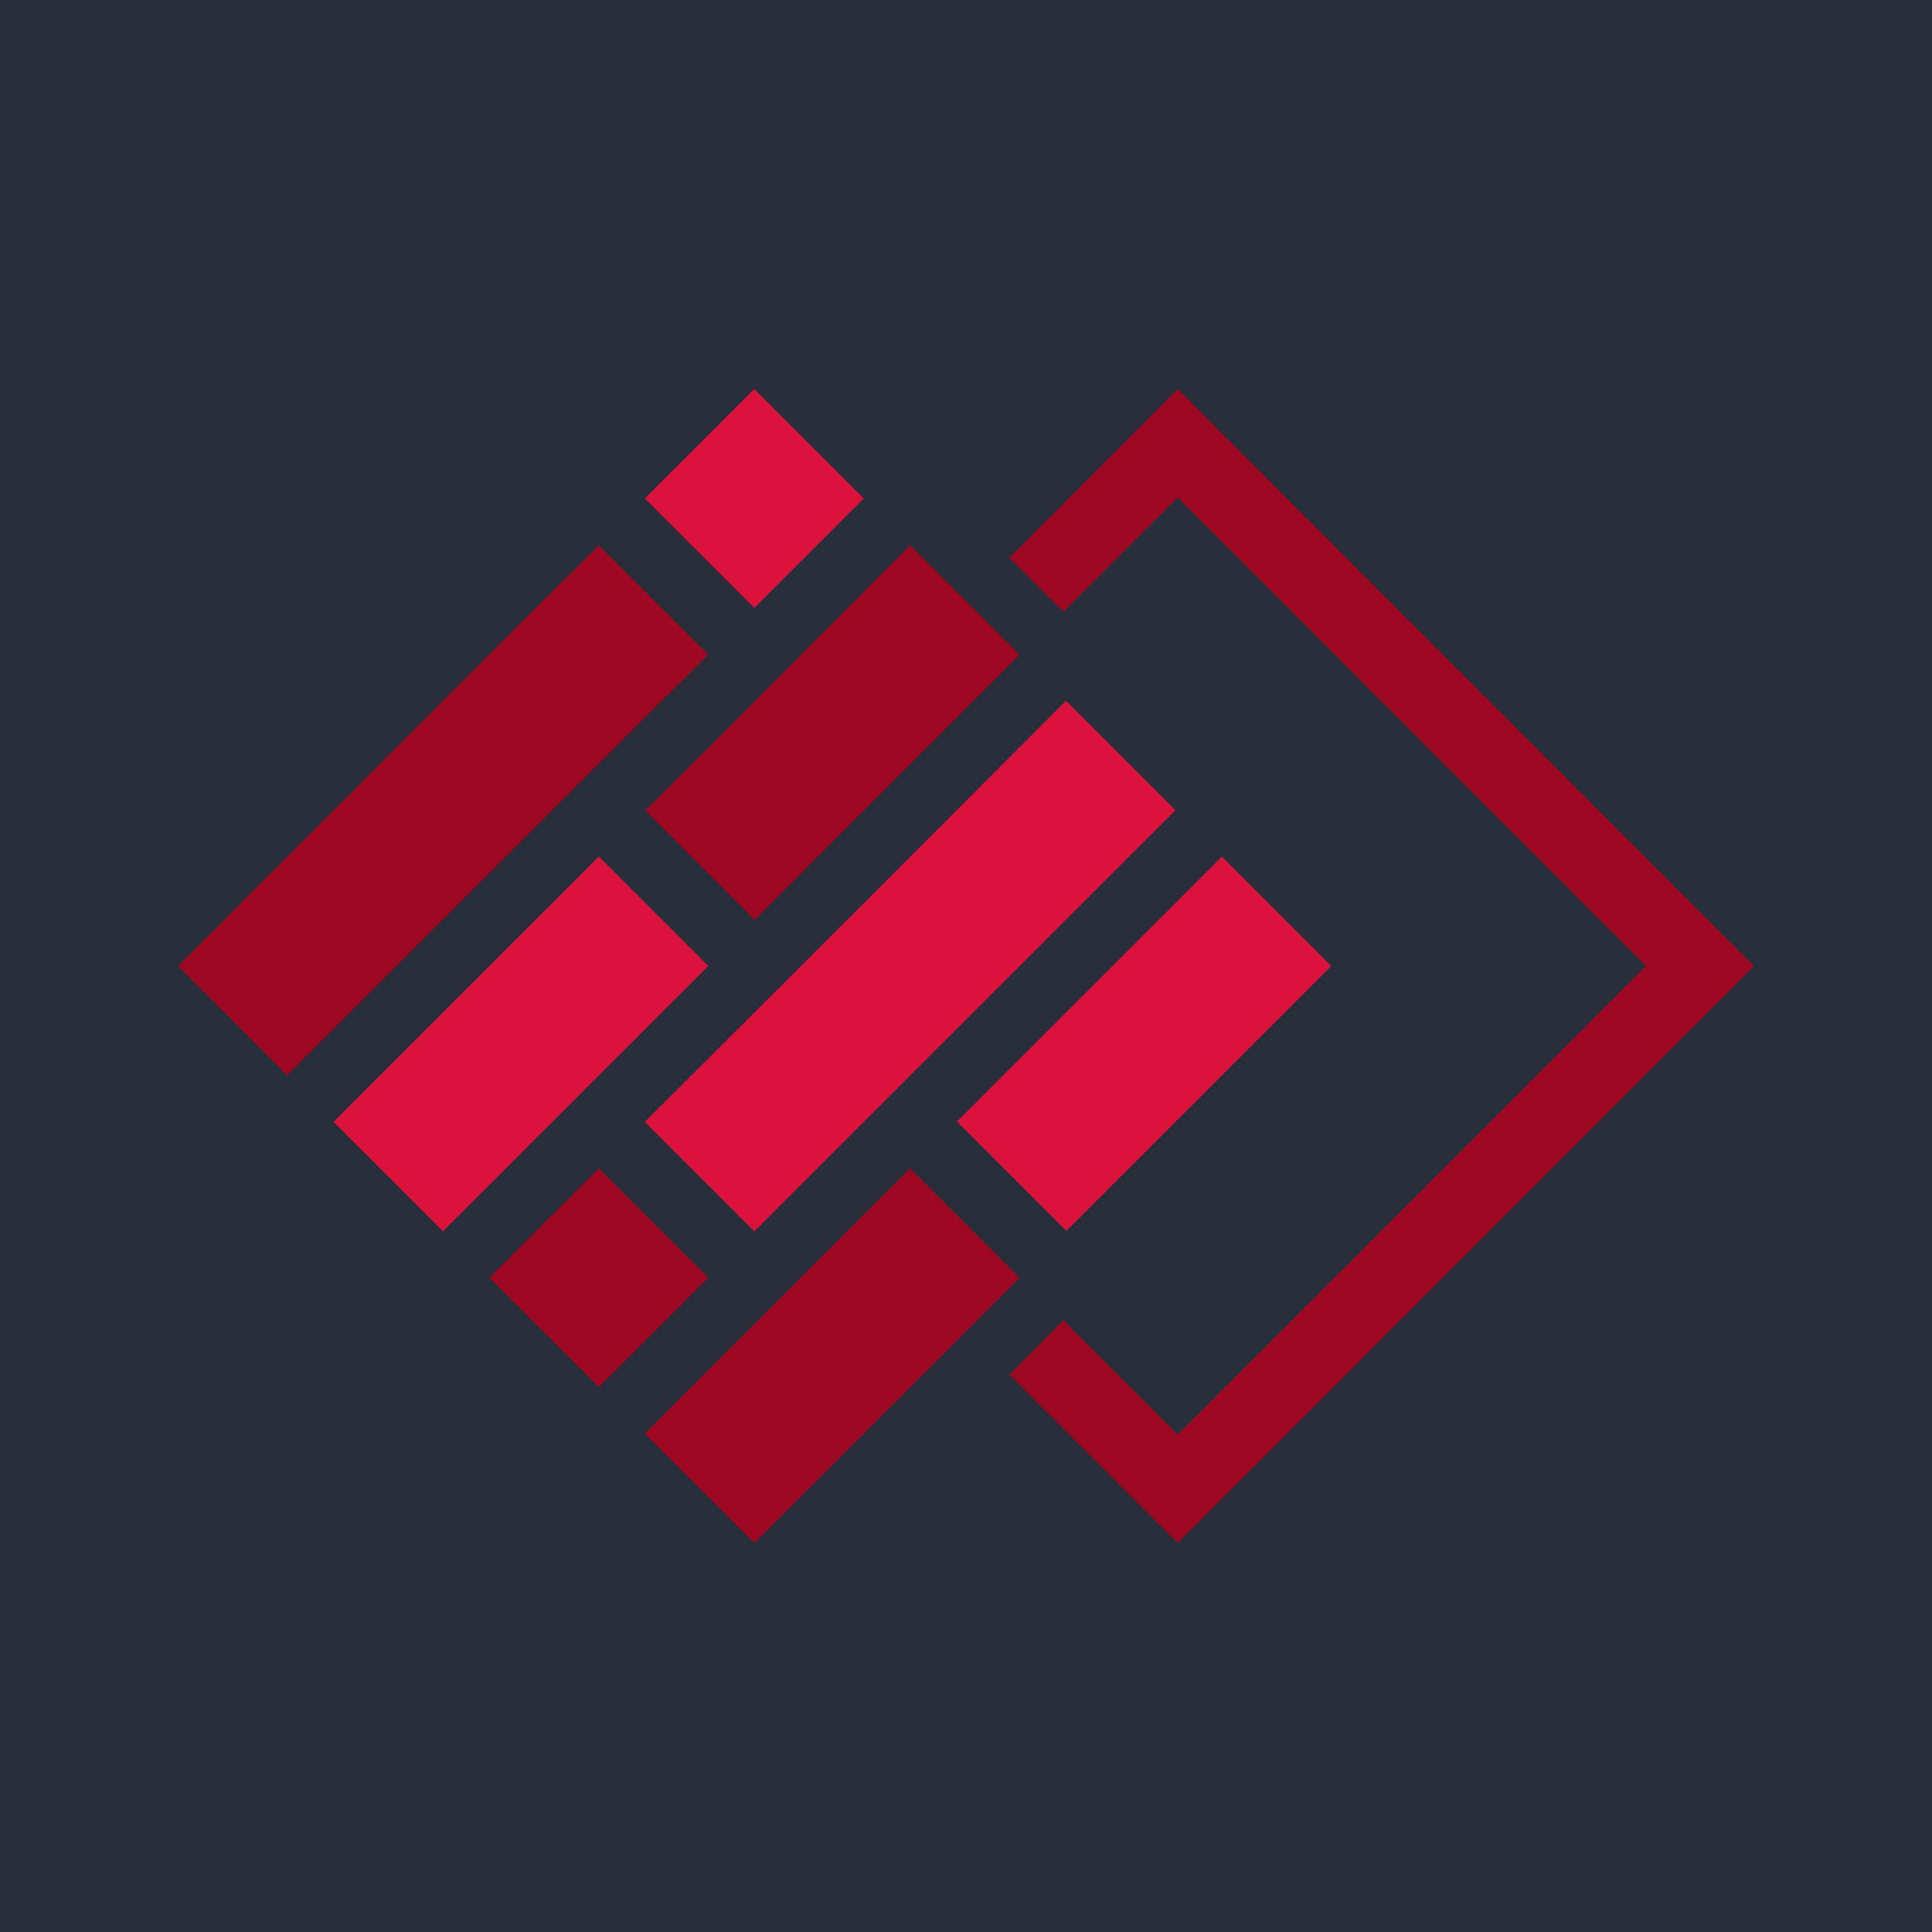<?xml version="1.0" encoding="UTF-8"?>
<!-- Generator: Adobe Illustrator 28.1.0, SVG Export Plug-In . SVG Version: 6.00 Build 0)  -->
<svg xmlns="http://www.w3.org/2000/svg" xmlns:xlink="http://www.w3.org/1999/xlink" version="1.1" id="Capa_1" x="0px" y="0px" viewBox="0 0 512 512" style="enable-background:new 0 0 512 512;" xml:space="preserve">
<style type="text/css">
	.st0{fill-rule:evenodd;clip-rule:evenodd;fill:#292F3A;}
	.st1{fill-rule:evenodd;clip-rule:evenodd;fill:#9D0722;}
	.st2{fill-rule:evenodd;clip-rule:evenodd;fill:#DB123C;}
</style>
<rect x="0" y="0" class="st0" width="512" height="512"></rect>
<g>
	<path class="st1" d="M187.7,173.5l-12.9,12.8l-16.1,16.1L76.1,285l-28.9-29l98.6-98.7l12.9-12.8L187.7,173.5z M312.1,103.1   l-44.6,44.7l14.3,14.3l30.3-30.3L436.2,256L312.1,380.2l-30.3-30.3l-14.3,14.4l44.6,44.6L464.8,256L312.1,103.1z M241.2,144.5   l29,29l-54.1,54.1l-16.1,16.2l0,0l-29-29l16.2-16.1L241.2,144.5z M270.2,338.6l-70.3,70.3l-29-29l70.3-70.3L270.2,338.6z    M187.7,338.6l-29,29l-29-29l29-29L187.7,338.6z"></path>
	<path class="st2" d="M199.9,103.1l29,29l-29,29l-29-29L199.9,103.1z M323.8,227l29,29l-54.1,54.1l-16.1,16.1l-29-29l16.1-16.1   L323.8,227z M282.5,185.7l29,29l-54.1,54.1L241.2,285l-41.3,41.3l-29-29l57.5-57.4L282.5,185.7z M187.7,256l-70.3,70.3l-29-29   l70.3-70.3L187.7,256z"></path>
</g>
</svg>
